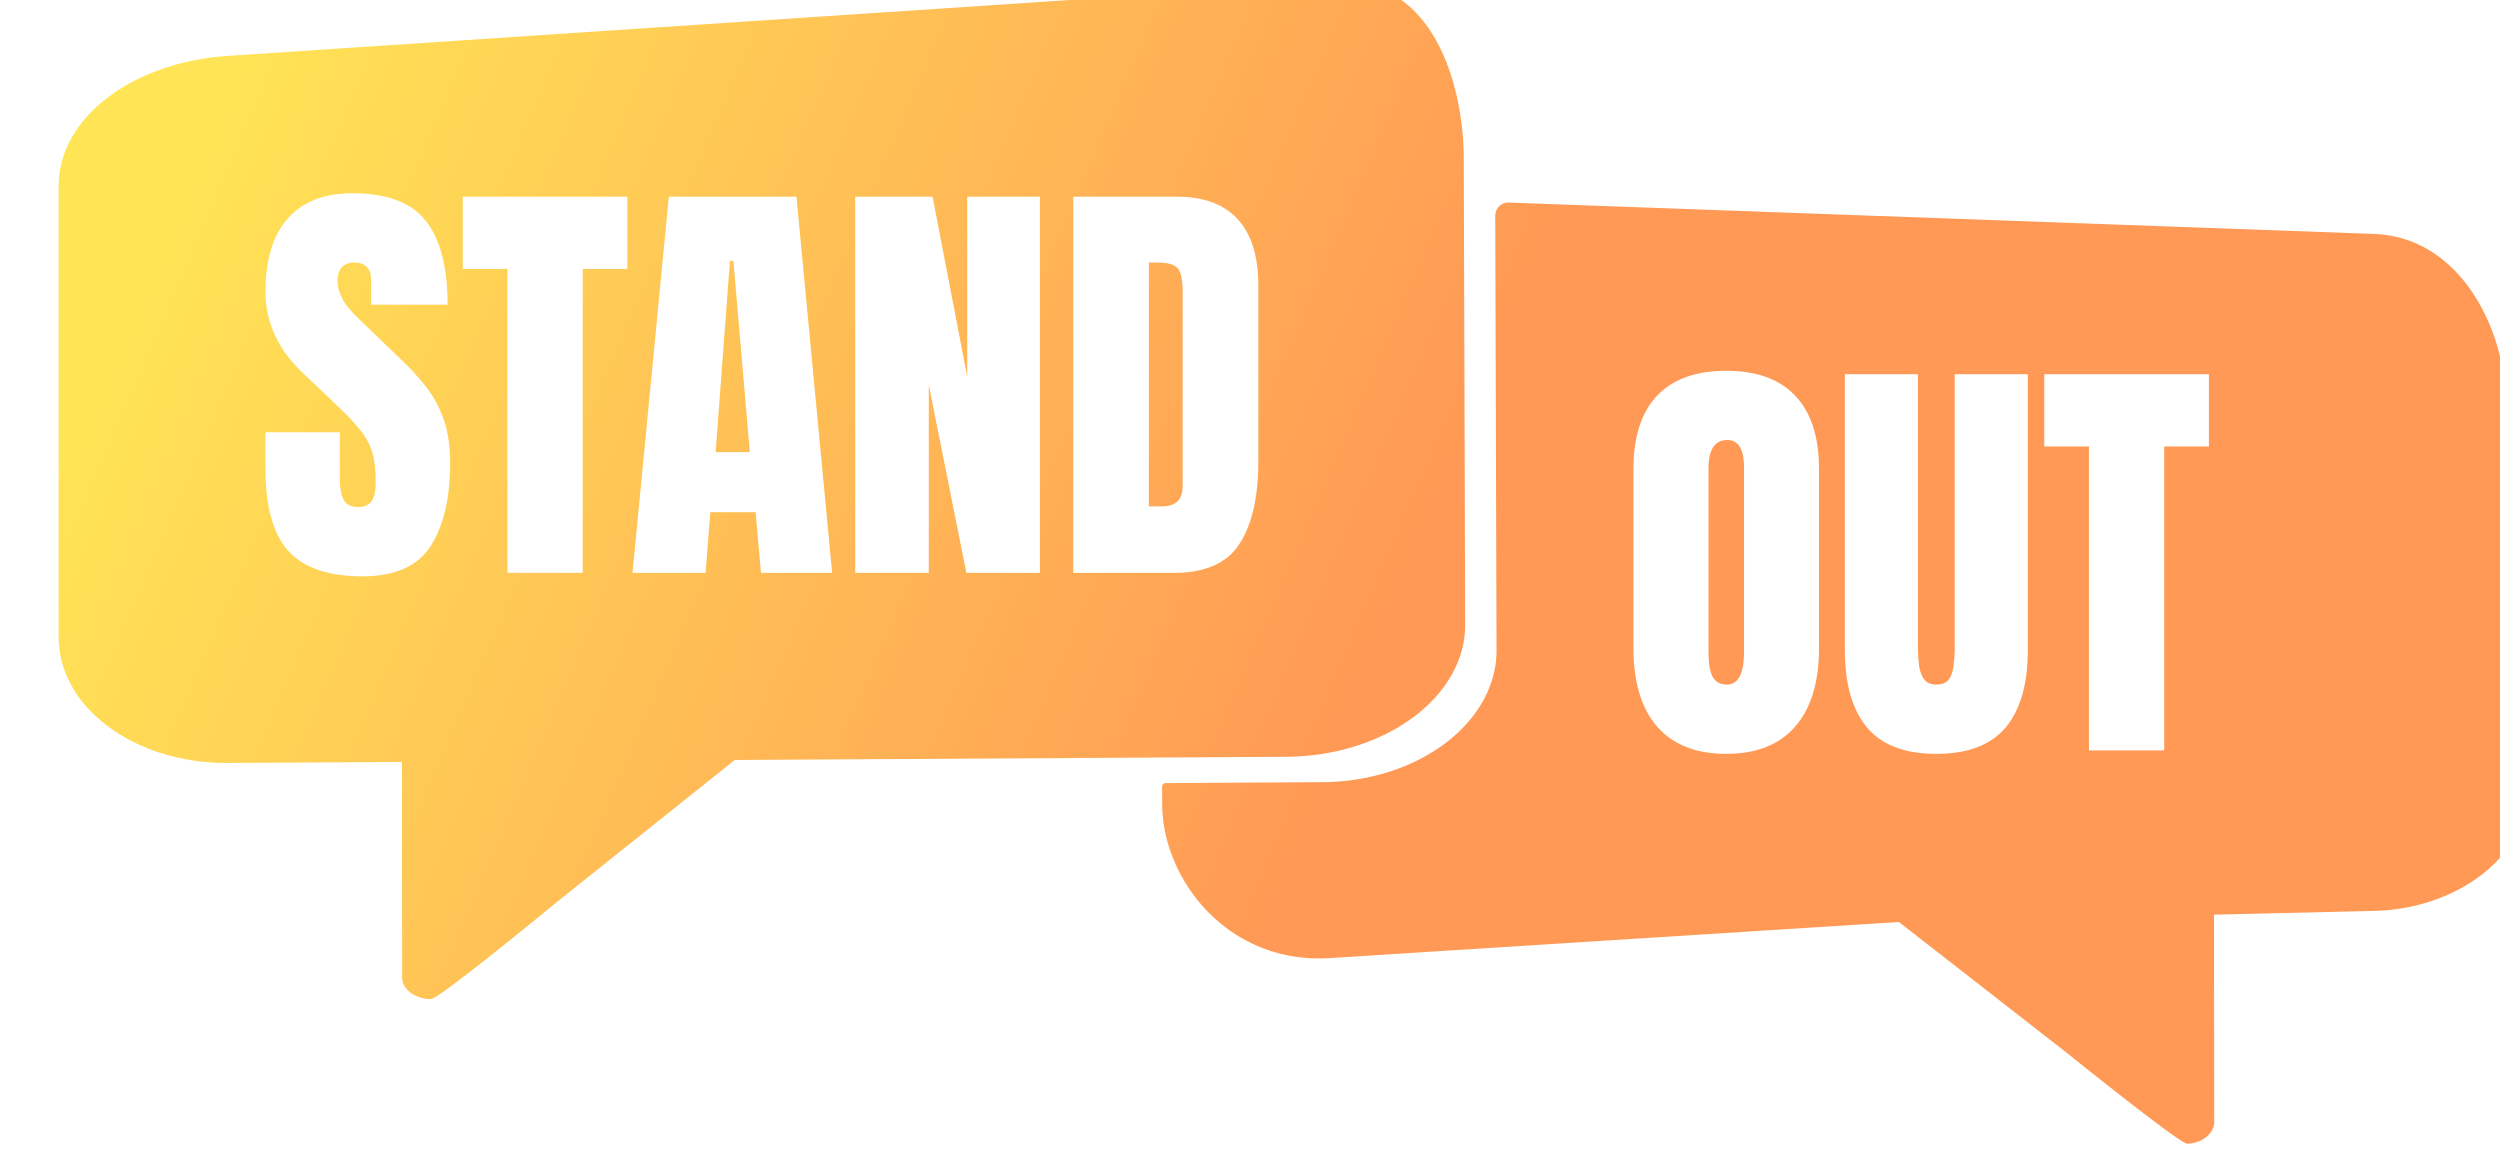 <?xml version="1.0" encoding="UTF-8" standalone="no"?>
<!-- Created with Inkscape (http://www.inkscape.org/) -->

<svg
   width="901.199"
   height="424.104"
   viewBox="0 0 238.442 112.211"
   version="1.1"
   id="svg1"
   xml:space="preserve"
   xmlns:xlink="http://www.w3.org/1999/xlink"
   xmlns="http://www.w3.org/2000/svg"
   xmlns:svg="http://www.w3.org/2000/svg"><defs
     id="defs1"><linearGradient
       id="linearGradient13"><stop
         style="stop-color:#ffe555;stop-opacity:1;"
         offset="0"
         id="stop11" /><stop
         style="stop-color:#ff9955;stop-opacity:1;"
         offset="0.528"
         id="stop12" /><stop
         style="stop-color:#ff9955;stop-opacity:1"
         offset="1"
         id="stop13" /></linearGradient><linearGradient
       id="swatch59-1"><stop
         style="stop-color:#ffe555;stop-opacity:1;"
         offset="0"
         id="stop59" /><stop
         style="stop-color:#ff9955;stop-opacity:1;"
         offset="0.526"
         id="stop3" /><stop
         style="stop-color:#ff9955;stop-opacity:1"
         offset="1"
         id="stop2" /></linearGradient><linearGradient
       xlink:href="#swatch59-1"
       id="linearGradient2"
       x1="-14926.956"
       y1="-5079.981"
       x2="-7050.835"
       y2="-7512.708"
       gradientUnits="userSpaceOnUse"
       spreadMethod="pad" /><linearGradient
       xlink:href="#linearGradient13"
       id="linearGradient11"
       gradientUnits="userSpaceOnUse"
       x1="-5.708"
       y1="46.996"
       x2="71.242"
       y2="79.253"
       spreadMethod="pad" /><linearGradient
       xlink:href="#swatch59-1"
       id="linearGradient18"
       gradientUnits="userSpaceOnUse"
       x1="-3.463"
       y1="47.83"
       x2="71.334"
       y2="80.087"
       spreadMethod="pad" /></defs><g
     id="layer1"
     transform="translate(-20.498,-63.458)"><g
       id="g7"
       style="display:inline;fill:url(#linearGradient2);fill-opacity:1"
       transform="matrix(0.029,0,0,-0.029,462.089,-71.342)"><path
         id="path1-6-1-3"
         style="display:inline;fill:url(#linearGradient11);fill-opacity:1;stroke-width:0.823"
         d="m 38.098,51.827 a 0.436,0.436 0 0 0 -0.451,0.437 l 0.043,14.281 c 0.007,2.376 -2.639,4.325 -5.885,4.344 L 26.497,70.92 a 0.123,0.123 0 0 0 -0.123,0.124 l 0.004,0.596 c 0.015,2.436 2.213,5.248 5.676,5.035 l 19.251,-1.186 5.693,4.313 c 0.18,0.14 3.818,2.989 4.069,2.979 0.11,-0.005 0.221,-0.024 0.327,-0.059 0.35,-0.116 0.58,-0.378 0.58,-0.66 l -0.01,-6.815 5.427,-0.124 c 2.862,-0.065 5.279,-1.889 5.158,-4.055 L 71.823,58.047 c -0.122,-2.184 -1.575,-5.087 -4.445,-5.188 z m 7.364,5.533 c 1.027,0 1.805,0.274 2.336,0.823 0.535,0.548 0.803,1.352 0.803,2.411 v 5.877 c 0,1.129 -0.27,1.994 -0.81,2.594 -0.535,0.595 -1.311,0.893 -2.329,0.893 -1.017,0 -1.796,-0.298 -2.336,-0.893 -0.535,-0.6 -0.803,-1.465 -0.803,-2.594 V 60.594 c 0,-1.059 0.265,-1.863 0.796,-2.411 0.535,-0.548 1.316,-0.823 2.343,-0.823 z m 4.014,0.112 h 2.473 v 8.963 c 0,0.206 0.012,0.406 0.036,0.598 0.024,0.187 0.08,0.342 0.166,0.464 0.087,0.122 0.227,0.183 0.42,0.183 0.198,0 0.34,-0.059 0.427,-0.176 0.087,-0.122 0.14,-0.279 0.159,-0.471 0.024,-0.192 0.036,-0.391 0.036,-0.598 v -8.963 h 2.473 v 9.062 c 0,1.125 -0.251,1.978 -0.752,2.559 -0.501,0.576 -1.282,0.865 -2.343,0.865 -1.061,0 -1.842,-0.288 -2.343,-0.865 -0.501,-0.581 -0.752,-1.434 -0.752,-2.559 z m 6.748,0 h 5.569 v 2.376 h -1.512 v 9.996 h -2.546 v -9.996 h -1.512 z m -10.725,2.165 c -0.424,0 -0.636,0.312 -0.636,0.935 v 6.032 c 0,0.384 0.048,0.661 0.145,0.83 0.096,0.164 0.256,0.246 0.477,0.246 0.386,0 0.579,-0.363 0.579,-1.09 v -6.039 c 0,-0.609 -0.188,-0.914 -0.564,-0.914 z"
         transform="matrix(97.202,0,0,-100,-13968.948,-131.768)" /><path
         id="path1-1-0-7"
         style="display:inline;fill:url(#linearGradient18);fill-opacity:1;stroke-width:0.823"
         d="m 33.411,45.42 -36.433,2.419 c -3.062,0.203 -5.548,1.992 -5.548,4.284 v 14.835 c 0,2.297 2.487,4.152 5.556,4.134 l 5.736,-0.033 0.005,7.09 c 2.174e-4,0.293 0.242,0.556 0.608,0.662 0.111,0.032 0.227,0.048 0.342,0.048 0.262,0 4.026,-3.1 4.21,-3.251 L 13.668,70.994 31.805,70.889 c 3.246,-0.019 5.892,-1.968 5.885,-4.344 l -0.047,-15.348 c -0.007,-2.371 -0.988,-5.993 -4.233,-5.777 z M 1.095,52.356 c 1.134,0 1.938,0.302 2.411,0.907 0.478,0.605 0.717,1.523 0.717,2.756 H 1.706 V 55.168 c 0,-0.169 -0.049,-0.3 -0.148,-0.394 -0.094,-0.094 -0.223,-0.141 -0.387,-0.141 -0.197,0 -0.342,0.056 -0.436,0.169 -0.089,0.108 -0.134,0.248 -0.134,0.422 0,0.173 0.047,0.361 0.141,0.562 0.094,0.202 0.279,0.433 0.555,0.696 l 1.427,1.371 c 0.286,0.272 0.548,0.56 0.787,0.865 0.239,0.3 0.431,0.652 0.576,1.055 0.145,0.398 0.218,0.886 0.218,1.462 0,1.162 -0.216,2.074 -0.647,2.735 -0.426,0.656 -1.172,0.984 -2.235,0.984 -1.129,0 -1.945,-0.281 -2.446,-0.844 -0.497,-0.562 -0.745,-1.457 -0.745,-2.685 v -1.209 h 2.446 v 1.546 c 0,0.286 0.042,0.511 0.126,0.675 0.089,0.159 0.241,0.239 0.457,0.239 0.225,0 0.38,-0.066 0.464,-0.197 0.089,-0.131 0.134,-0.347 0.134,-0.647 0,-0.38 -0.037,-0.696 -0.112,-0.949 -0.075,-0.258 -0.206,-0.502 -0.394,-0.731 C 1.172,59.918 0.916,59.646 0.588,59.337 l -1.111,-1.055 C -1.352,57.499 -1.767,56.604 -1.767,55.597 c 0,-1.054 0.244,-1.858 0.731,-2.411 0.492,-0.553 1.202,-0.83 2.13,-0.83 z m 3.627,0.112 h 5.413 v 2.376 H 8.666 v 9.996 H 6.191 V 54.844 H 4.722 Z m 6.777,0 h 4.197 l 1.174,12.373 h -2.341 l -0.176,-1.996 h -1.49 l -0.155,1.996 h -2.404 z m 6.13,0 h 2.545 l 1.139,5.926 v -5.926 h 2.39 v 12.373 h -2.418 l -1.237,-6.186 v 6.186 h -2.418 z m 7.17,0 h 3.402 c 0.89,0 1.561,0.248 2.011,0.745 0.45,0.492 0.675,1.214 0.675,2.165 v 5.793 c 0,1.172 -0.206,2.076 -0.619,2.713 -0.408,0.637 -1.125,0.956 -2.151,0.956 h -3.318 z m -11.29,2.109 -0.471,6.292 h 1.125 l -0.541,-6.292 z m 13.778,0.056 v 8.021 h 0.429 c 0.455,0 0.682,-0.22 0.682,-0.661 v -6.383 c 0,-0.412 -0.056,-0.677 -0.169,-0.794 -0.108,-0.122 -0.33,-0.183 -0.668,-0.183 z"
         transform="matrix(100,0,0,-100,-14177.484,-48.335)" /></g></g></svg>
